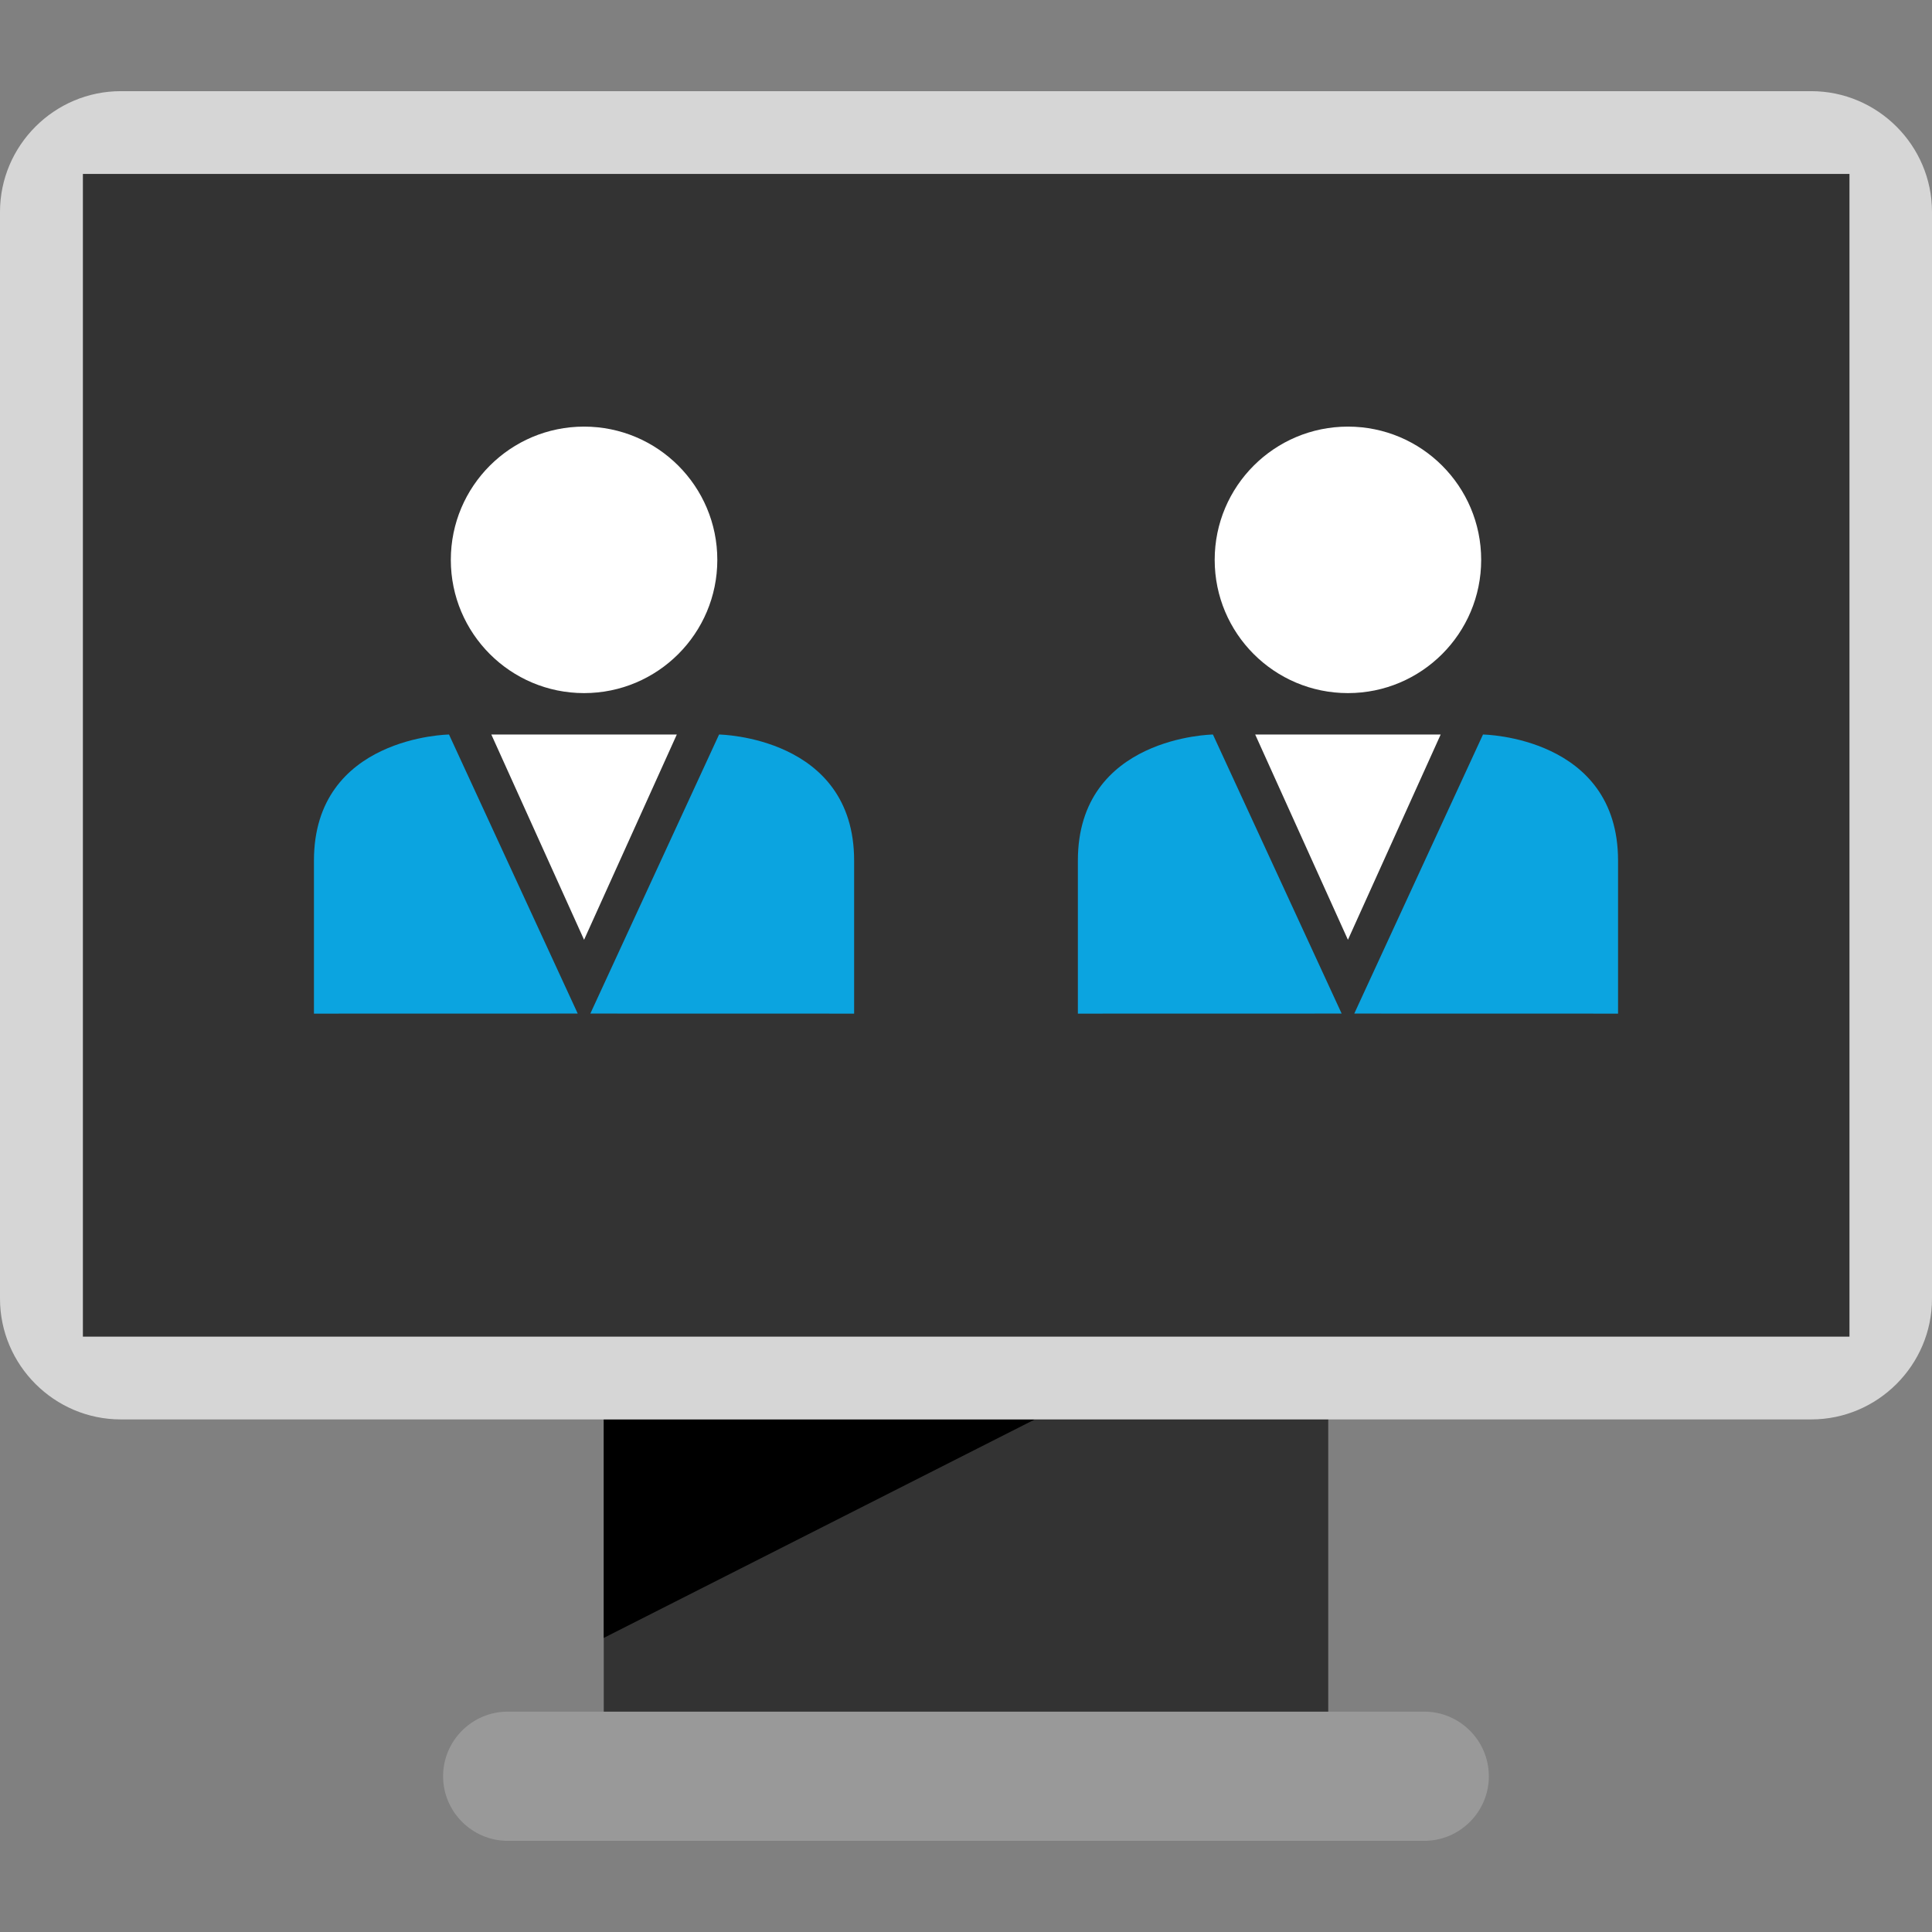 <?xml version="1.0" encoding="iso-8859-1"?>
<!-- Uploaded to: SVG Repo, www.svgrepo.com, Generator: SVG Repo Mixer Tools -->
<svg version="1.1" id="Layer_1" xmlns="http://www.w3.org/2000/svg" xmlns:xlink="http://www.w3.org/1999/xlink" 
	 viewBox="0 0 512 512" xml:space="preserve">
<rect x="0" y="0" width="512" height="512" fill="#808080" stroke="none"/>
<rect x="160" y="357.424" style="fill:#333333;" width="192" height="108.336"/>
<polygon points="160,376.16 274.24,376.16 160,434.064 "/>
<path style="fill:#999999;" d="M377.456,487.84H134.544c-9.424,0-17.12-7.712-17.12-17.12l0,0c0-9.424,7.712-17.12,17.12-17.12
	H377.44c9.424,0,17.12,7.712,17.12,17.12l0,0C394.576,480.144,386.864,487.84,377.456,487.84z"/>
<path style="fill:#D6D6D6;" d="M480,376.16H32c-17.6,0-32-14.4-32-32v-288c0-17.6,14.4-32,32-32h448c17.6,0,32,14.4,32,32v288
	C512,361.76,497.6,376.16,480,376.16z"/>
<rect x="21.968" y="46.096" style="fill:#333333;" width="468.16" height="308.128"/>
<path style="fill:#0BA4E0;" d="M153.104,268.608l-34.112-73.952c0,0-35.792,0.48-35.792,33.408s0,40.56,0,40.56
	S153.344,268.608,153.104,268.608z"/>
<circle style="fill:#FFFFFF;" cx="154.784" cy="148.368" r="35.312"/>
<path style="fill:#0BA4E0;" d="M156.448,268.608l34.112-73.952c0,0,35.792,0.48,35.792,33.408s0,40.56,0,40.56
	S156.208,268.608,156.448,268.608z"/>
<g>
	<polygon style="fill:#FFFFFF;" points="154.784,194.656 130.208,194.656 154.784,249.056 179.36,194.656 	"/>
	<circle style="fill:#FFFFFF;" cx="357.216" cy="148.368" r="35.312"/>
</g>
<g>
	<path style="fill:#0BA4E0;" d="M355.552,268.608l-34.112-73.952c0,0-35.792,0.48-35.792,33.408s0,40.56,0,40.56
		S355.792,268.608,355.552,268.608z"/>
	<path style="fill:#0BA4E0;" d="M358.896,268.608l34.112-73.952c0,0,35.792,0.48,35.792,33.408s0,40.56,0,40.56
		S358.656,268.608,358.896,268.608z"/>
</g>
<polygon style="fill:#FFFFFF;" points="357.216,194.656 332.64,194.656 357.216,249.056 381.792,194.656 "/>
</svg>
